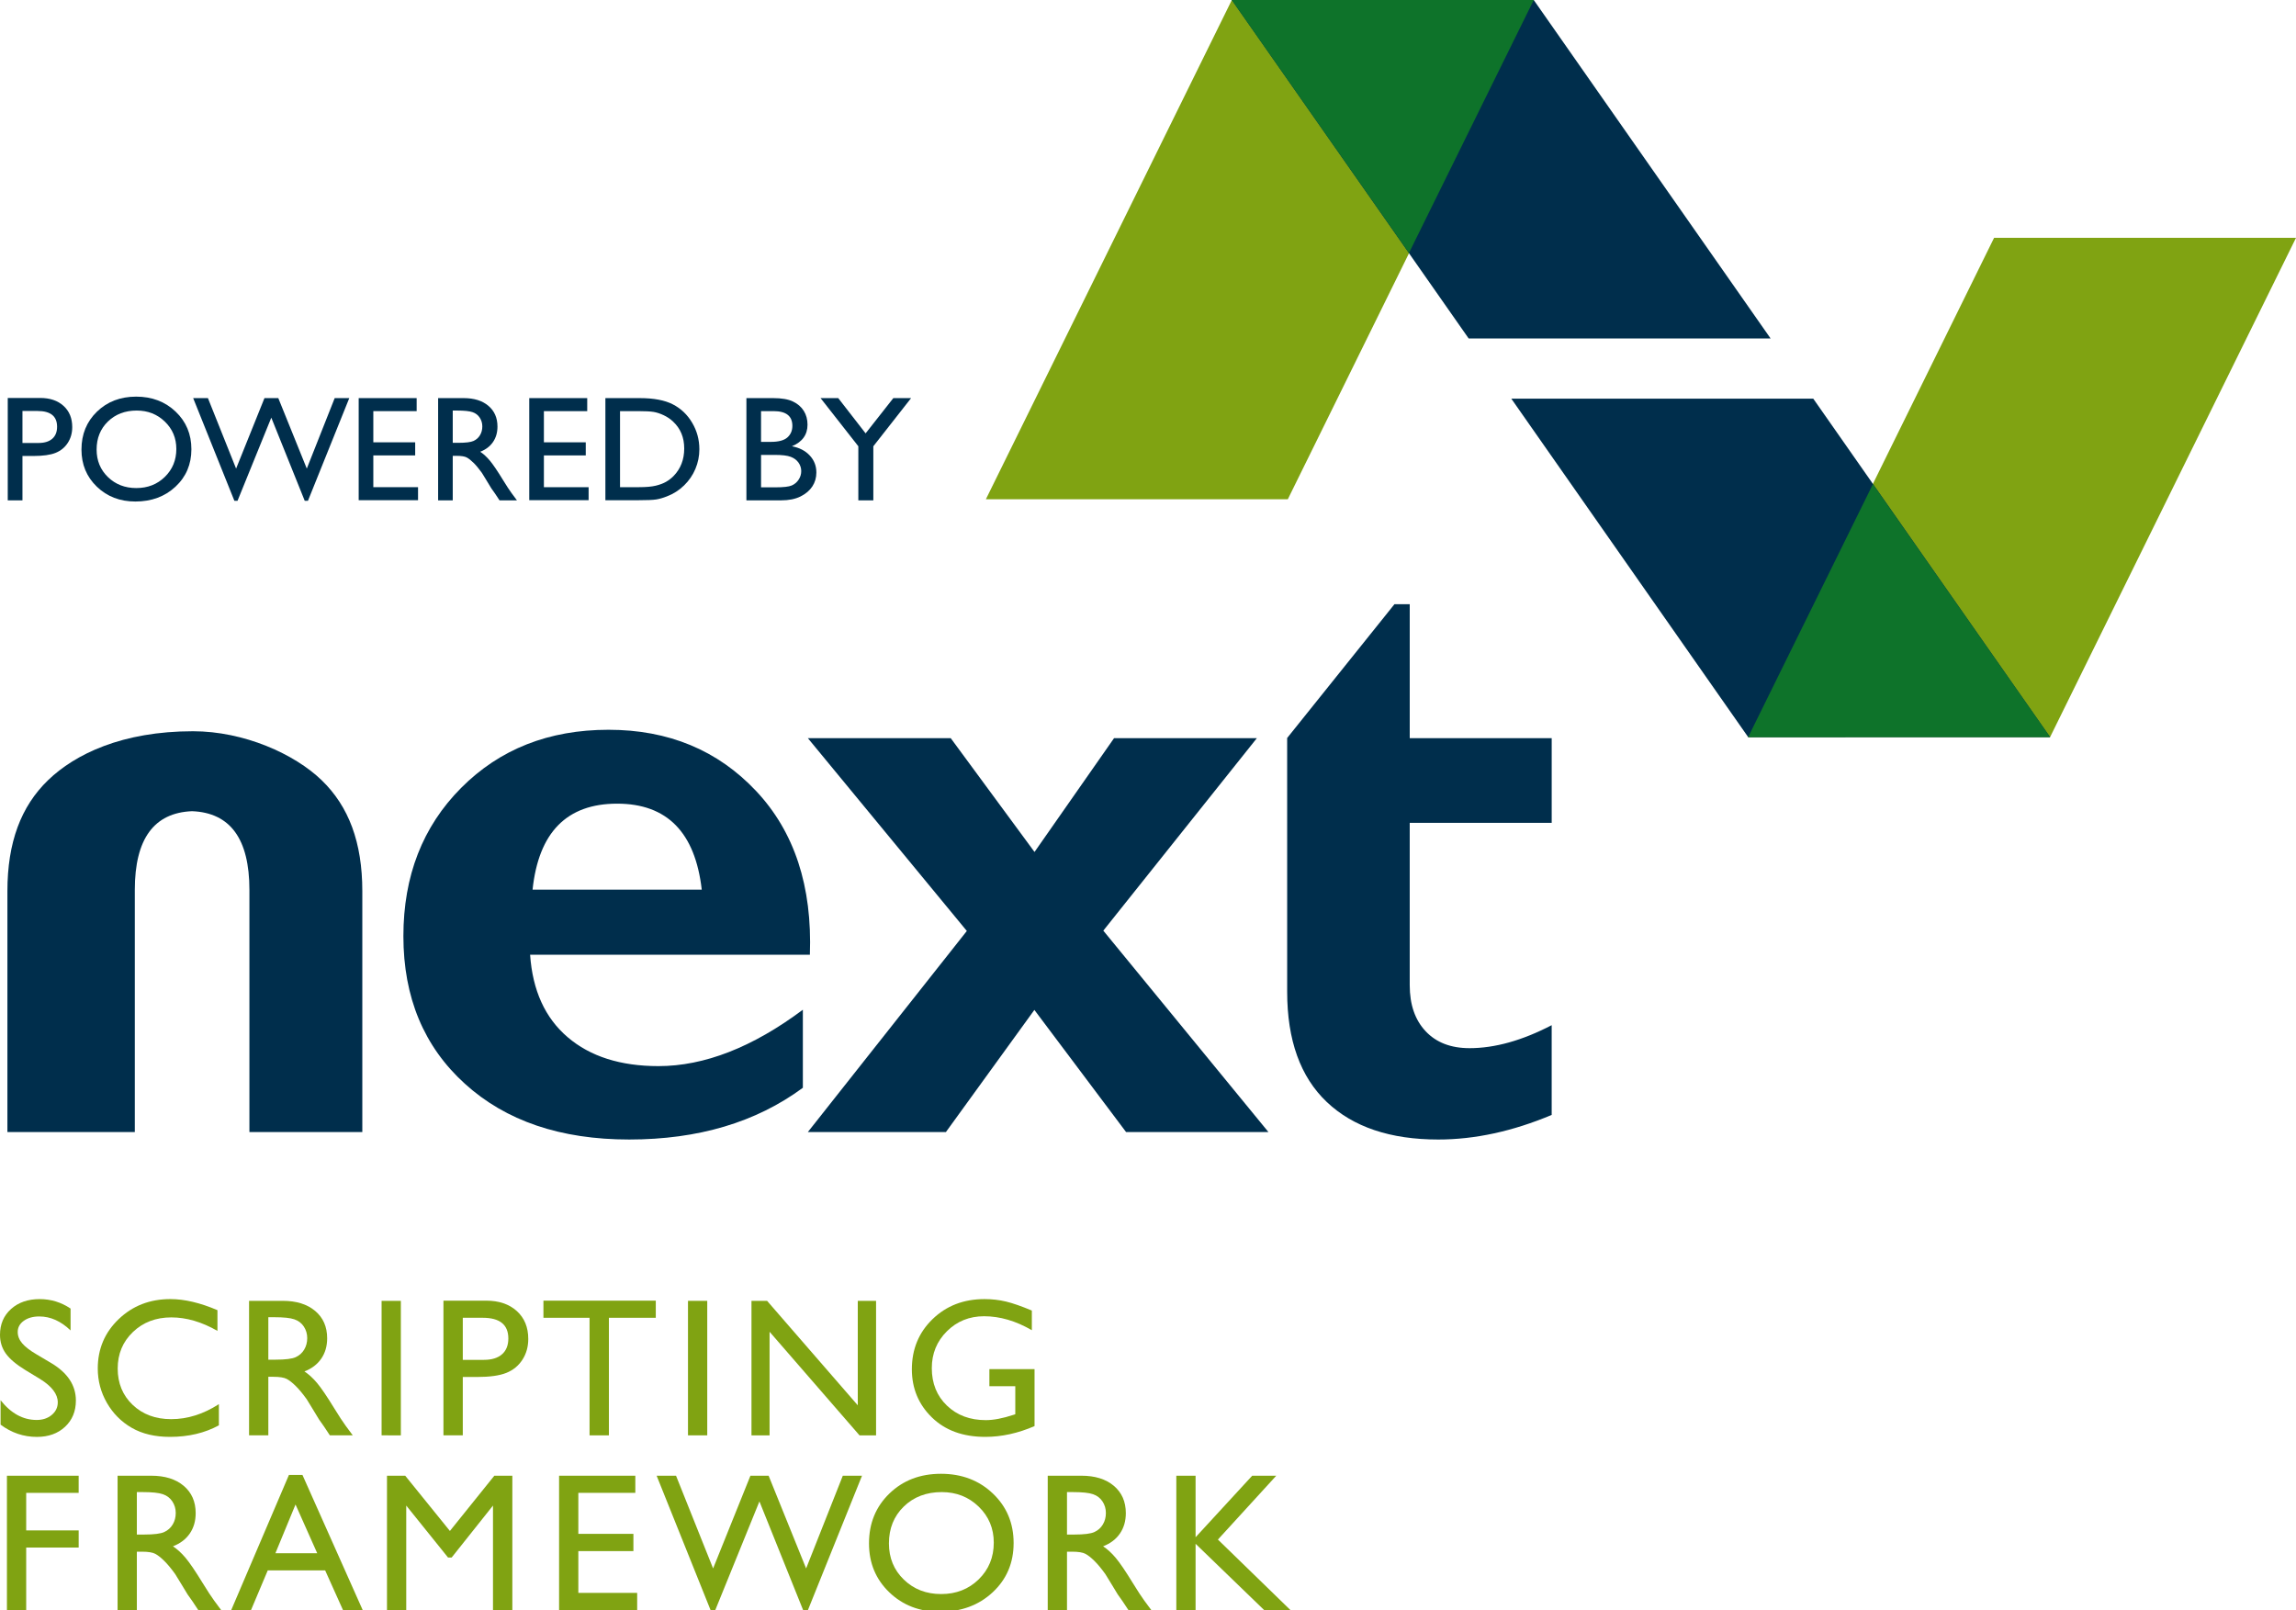 <?xml version="1.0" encoding="utf-8"?>
<!-- Generator: Adobe Illustrator 14.0.0, SVG Export Plug-In . SVG Version: 6.00 Build 43363)  -->
<!DOCTYPE svg PUBLIC "-//W3C//DTD SVG 1.1//EN" "http://www.w3.org/Graphics/SVG/1.1/DTD/svg11.dtd">
<svg version="1.1" id="Ebene_1" xmlns="http://www.w3.org/2000/svg" xmlns:xlink="http://www.w3.org/1999/xlink" x="0px" y="0px"
	 width="246.149px" height="172.604px" viewBox="0 0 246.149 172.604" enable-background="new 0 0 246.149 172.604"
	 xml:space="preserve">
<g>
	<polygon fill="#80A312" points="213.781,25.497 187.417,79.021 219.786,79.019 246.149,25.497 	"/>
	<polygon fill="#002E4C" points="162.021,42.735 187.417,79.021 219.786,79.019 194.394,42.735 	"/>
	<polygon fill="#0E732A" points="219.786,79.019 200.79,51.904 187.417,79.021 	"/>
</g>
<g>
	<polygon fill="#80A312" points="138.063,53.523 164.429,0 132.06,0.003 105.694,53.523 	"/>
	<polygon fill="#002E4C" points="189.822,36.285 164.429,0 132.06,0.003 157.452,36.285 	"/>
	<polygon fill="#0E732A" points="132.06,0.003 151.054,27.117 164.429,0 	"/>
</g>
<g>
	<path fill="#002E4C" d="M0.831,53.64V42.663h3.476c1.046,0,1.881,0.282,2.503,0.848c0.622,0.564,0.934,1.323,0.934,2.275
		c0,0.638-0.159,1.203-0.479,1.694c-0.319,0.492-0.756,0.849-1.311,1.071c-0.554,0.222-1.35,0.333-2.385,0.333H2.408v4.755H0.831z
		 M4.032,44.06H2.408v3.429h1.718c0.639,0,1.13-0.15,1.476-0.451c0.345-0.301,0.518-0.73,0.518-1.291
		C6.119,44.622,5.424,44.06,4.032,44.06z"/>
	<path fill="#002E4C" d="M14.6,42.521c1.693,0,3.104,0.536,4.23,1.608c1.126,1.072,1.689,2.417,1.689,4.033
		s-0.568,2.954-1.706,4.014c-1.137,1.059-2.57,1.589-4.3,1.589c-1.652,0-3.028-0.53-4.129-1.589c-1.101-1.06-1.65-2.387-1.65-3.982
		c0-1.637,0.554-2.992,1.662-4.064S12.906,42.521,14.6,42.521z M14.662,44.013c-1.254,0-2.285,0.393-3.093,1.177
		c-0.807,0.784-1.211,1.786-1.211,3.005c0,1.183,0.405,2.166,1.215,2.95c0.811,0.785,1.824,1.177,3.042,1.177
		c1.223,0,2.243-0.4,3.061-1.2c0.818-0.801,1.228-1.797,1.228-2.989c0-1.161-0.409-2.139-1.228-2.931
		C16.858,44.409,15.854,44.013,14.662,44.013z"/>
	<path fill="#002E4C" d="M35.882,42.679h1.564l-4.431,11.008h-0.345l-3.584-8.913l-3.621,8.913h-0.337l-4.418-11.008h1.581
		l3.021,7.556l3.041-7.556h1.483l3.055,7.556L35.882,42.679z"/>
	<path fill="#002E4C" d="M38.454,42.679h6.215v1.396h-4.646v3.343h4.488v1.404h-4.488v3.405h4.794v1.396h-6.363V42.679z"/>
	<path fill="#002E4C" d="M46.97,53.64V42.679h2.746c1.108,0,1.988,0.274,2.64,0.824c0.651,0.549,0.977,1.292,0.977,2.228
		c0,0.639-0.159,1.19-0.479,1.656c-0.318,0.465-0.776,0.813-1.373,1.043c0.351,0.23,0.693,0.544,1.028,0.941
		s0.806,1.091,1.412,2.079c0.382,0.623,0.688,1.091,0.918,1.405l0.581,0.784h-1.868l-0.478-0.723
		c-0.016-0.025-0.047-0.07-0.094-0.133l-0.306-0.432l-0.486-0.801l-0.524-0.856c-0.324-0.449-0.621-0.808-0.891-1.074
		s-0.514-0.458-0.73-0.575c-0.218-0.118-0.583-0.177-1.096-0.177h-0.409v4.771H46.97z M49.009,44.013h-0.471v3.46h0.597
		c0.795,0,1.341-0.068,1.636-0.204c0.296-0.136,0.525-0.341,0.69-0.616c0.165-0.274,0.247-0.587,0.247-0.938
		c0-0.345-0.091-0.657-0.274-0.938c-0.183-0.279-0.44-0.478-0.772-0.592C50.328,44.07,49.778,44.013,49.009,44.013z"/>
	<path fill="#002E4C" d="M56.74,42.679h6.215v1.396H58.31v3.343h4.488v1.404H58.31v3.405h4.794v1.396H56.74V42.679z"/>
	<path fill="#002E4C" d="M64.902,53.624V42.679h3.696c1.49,0,2.67,0.224,3.538,0.671s1.559,1.104,2.071,1.974
		c0.513,0.868,0.77,1.814,0.77,2.84c0,0.732-0.142,1.434-0.424,2.103c-0.283,0.67-0.686,1.258-1.209,1.766
		c-0.533,0.523-1.153,0.918-1.859,1.185c-0.413,0.162-0.792,0.271-1.138,0.326c-0.345,0.055-1.004,0.082-1.977,0.082H64.902z
		 M68.434,44.075h-1.962v8.152h2.009c0.784,0,1.394-0.054,1.828-0.161s0.797-0.243,1.087-0.408c0.29-0.164,0.556-0.367,0.796-0.607
		c0.774-0.785,1.161-1.776,1.161-2.974c0-1.178-0.397-2.137-1.192-2.88c-0.293-0.277-0.629-0.505-1.008-0.683
		c-0.38-0.178-0.739-0.296-1.079-0.354C69.733,44.104,69.187,44.075,68.434,44.075z"/>
	<path fill="#002E4C" d="M83.733,53.64h-3.712V42.679h2.872c0.904,0,1.611,0.121,2.118,0.365c0.508,0.243,0.895,0.577,1.161,1.004
		s0.4,0.919,0.4,1.479c0,1.078-0.557,1.85-1.671,2.315c0.8,0.151,1.437,0.48,1.91,0.988s0.71,1.114,0.71,1.82
		c0,0.56-0.144,1.06-0.432,1.498c-0.287,0.439-0.71,0.798-1.267,1.075C85.267,53.501,84.569,53.64,83.733,53.64z M82.94,44.075
		h-1.35v3.296h1.044c0.837,0,1.432-0.16,1.785-0.479c0.353-0.318,0.529-0.731,0.529-1.239C84.949,44.601,84.279,44.075,82.94,44.075
		z M83.059,48.768h-1.468v3.476h1.546c0.857,0,1.439-0.066,1.746-0.2c0.306-0.134,0.552-0.341,0.737-0.624
		c0.186-0.282,0.278-0.586,0.278-0.91c0-0.334-0.098-0.641-0.294-0.918s-0.475-0.483-0.836-0.619
		C84.408,48.835,83.838,48.768,83.059,48.768z"/>
	<path fill="#002E4C" d="M95.772,42.679h1.905l-4.049,5.163v5.798h-1.608v-5.798l-4.049-5.163h1.895l2.934,3.779L95.772,42.679z"/>
</g>
<g>
	<path fill="#002E4C" d="M34.482,83.641c-2.904-2.807-8.313-5.248-13.792-5.248c-7.571,0-12.629,2.441-15.539,5.248
		c-2.904,2.807-4.357,6.666-4.357,11.893v25.825h13.659v-25.96c0-5.475,2.062-8.272,6.14-8.435c4.083,0.162,6.146,2.96,6.146,8.435
		v25.96h12.104V95.533C38.843,90.307,37.39,86.447,34.482,83.641z"/>
	<path fill="#002E4C" d="M86.073,108.249v8.366c-5.013,3.699-11.221,5.546-18.624,5.546c-7.349,0-13.214-1.988-17.61-5.977
		c-4.394-3.983-6.592-9.262-6.592-15.822c0-6.45,2.063-11.751,6.196-15.901c4.128-4.148,9.392-6.226,15.792-6.226
		c6.43,0,11.705,2.188,15.818,6.557c4.113,4.367,6.039,10.223,5.772,17.561H56.832c0.263,3.826,1.606,6.772,4.024,8.838
		c2.416,2.066,5.664,3.102,9.732,3.102C75.514,114.292,80.677,112.277,86.073,108.249z M57.095,95.374h18.138
		c-0.704-6.146-3.729-9.218-9.069-9.218C60.767,86.156,57.745,89.229,57.095,95.374z"/>
	<path fill="#002E4C" d="M134.746,79.135l-16.462,20.634l17.7,21.59h-15.262l-9.829-13.091l-9.483,13.091H86.609l17.043-21.555
		L86.609,79.135h15.317l8.982,12.201l8.527-12.201H134.746z"/>
	<path fill="#002E4C" d="M166.354,88.216v-9.081h-15.219V64.771h-1.637l-11.505,14.347l0.002,27.211
		c0,5.187,1.419,9.125,4.247,11.811c2.832,2.683,6.813,4.022,11.948,4.022c3.921,0,7.977-0.878,12.163-2.637v-9.62
		c-3.155,1.641-6.09,2.463-8.804,2.463c-2.005,0-3.576-0.606-4.71-1.815c-1.137-1.209-1.705-2.853-1.705-4.938V88.216H166.354z"/>
</g>
<g>
	<path fill="#80A312" d="M4.294,147.834l-1.569-0.953c-0.983-0.601-1.684-1.192-2.101-1.773C0.208,144.525,0,143.856,0,143.1
		c0-1.136,0.394-2.058,1.182-2.767s1.812-1.063,3.071-1.063c1.204,0,2.309,0.339,3.313,1.015v2.343
		c-1.039-0.999-2.157-1.499-3.354-1.499c-0.675,0-1.229,0.156-1.662,0.468c-0.434,0.313-0.65,0.711-0.65,1.198
		c0,0.432,0.159,0.836,0.479,1.213s0.833,0.773,1.541,1.188l1.577,0.934c1.759,1.05,2.638,2.388,2.638,4.012
		c0,1.156-0.387,2.095-1.161,2.817s-1.78,1.084-3.02,1.084c-1.424,0-2.722-0.438-3.892-1.313v-2.622
		c1.115,1.413,2.405,2.119,3.871,2.119c0.646,0,1.186-0.181,1.615-0.54c0.431-0.36,0.646-0.811,0.646-1.353
		C6.193,149.454,5.561,148.622,4.294,147.834z"/>
	<path fill="#80A312" d="M23.467,150.531v2.271c-1.514,0.825-3.262,1.238-5.243,1.238c-1.61,0-2.977-0.323-4.099-0.97
		c-1.121-0.647-2.009-1.538-2.663-2.674c-0.653-1.136-0.98-2.364-0.98-3.686c0-2.099,0.748-3.863,2.245-5.295
		s3.343-2.147,5.538-2.147c1.514,0,3.196,0.396,5.048,1.188v2.22c-1.687-0.964-3.334-1.445-4.944-1.445
		c-1.652,0-3.023,0.521-4.114,1.563c-1.091,1.043-1.636,2.349-1.636,3.917c0,1.583,0.537,2.884,1.61,3.902s2.446,1.527,4.119,1.527
		C20.095,152.142,21.802,151.605,23.467,150.531z"/>
	<path fill="#80A312" d="M26.702,153.876v-14.42h3.613c1.459,0,2.616,0.361,3.474,1.084c0.856,0.722,1.285,1.699,1.285,2.931
		c0,0.84-0.21,1.566-0.63,2.179s-1.022,1.07-1.807,1.373c0.461,0.303,0.912,0.715,1.353,1.238s1.06,1.435,1.857,2.735
		c0.503,0.819,0.905,1.435,1.208,1.848l0.764,1.032h-2.456l-0.629-0.95c-0.021-0.034-0.063-0.093-0.124-0.176l-0.402-0.567
		l-0.639-1.054l-0.69-1.126c-0.427-0.592-0.817-1.063-1.172-1.413c-0.354-0.351-0.676-0.604-0.961-0.758
		c-0.286-0.154-0.767-0.232-1.441-0.232h-0.538v6.276H26.702z M29.386,141.211h-0.619v4.552h0.785c1.046,0,1.763-0.09,2.151-0.269
		c0.39-0.179,0.692-0.449,0.909-0.811s0.325-0.771,0.325-1.233c0-0.454-0.121-0.865-0.361-1.233
		c-0.241-0.368-0.58-0.628-1.017-0.779C31.122,141.286,30.397,141.211,29.386,141.211z"/>
	<path fill="#80A312" d="M40.91,139.456h2.064v14.42H40.91V139.456z"/>
	<path fill="#80A312" d="M47.541,153.876v-14.44h4.572c1.376,0,2.474,0.371,3.293,1.114s1.229,1.741,1.229,2.993
		c0,0.84-0.21,1.583-0.63,2.23c-0.42,0.646-0.994,1.116-1.724,1.408c-0.729,0.293-1.775,0.439-3.138,0.439h-1.528v6.255H47.541z
		 M51.752,141.272h-2.137v4.511h2.261c0.84,0,1.486-0.197,1.94-0.594c0.454-0.396,0.682-0.961,0.682-1.697
		C54.498,142.013,53.583,141.272,51.752,141.272z"/>
	<path fill="#80A312" d="M58.26,139.436h12.046v1.837h-5.026v12.604h-2.075v-12.604H58.26V139.436z"/>
	<path fill="#80A312" d="M73.758,139.456h2.064v14.42h-2.064V139.456z"/>
	<path fill="#80A312" d="M91.96,139.456h1.961v14.42h-1.775l-9.642-11.105v11.105h-1.94v-14.42h1.673l9.724,11.2V139.456z"/>
	<path fill="#80A312" d="M106.069,146.774h4.842v6.11c-1.775,0.771-3.537,1.156-5.285,1.156c-2.389,0-4.296-0.696-5.724-2.09
		c-1.429-1.394-2.143-3.112-2.143-5.156c0-2.153,0.74-3.946,2.22-5.378s3.334-2.147,5.563-2.147c0.813,0,1.583,0.088,2.313,0.264
		s1.651,0.497,2.767,0.965v2.106c-1.721-0.998-3.428-1.497-5.12-1.497c-1.576,0-2.904,0.537-3.984,1.61
		c-1.081,1.073-1.621,2.392-1.621,3.953c0,1.638,0.54,2.977,1.621,4.016c1.08,1.039,2.471,1.559,4.17,1.559
		c0.826,0,1.813-0.189,2.963-0.567l0.196-0.063v-3.004h-2.777V146.774z"/>
	<path fill="#80A312" d="M0.743,158.204h7.69v1.837H2.808v4.025h5.626v1.838H2.808v6.72H0.743V158.204z"/>
	<path fill="#80A312" d="M12.606,172.624v-14.42h3.613c1.459,0,2.616,0.361,3.474,1.084c0.856,0.722,1.285,1.699,1.285,2.931
		c0,0.84-0.21,1.566-0.63,2.179s-1.022,1.07-1.807,1.373c0.461,0.303,0.912,0.715,1.353,1.238s1.06,1.435,1.857,2.735
		c0.503,0.819,0.905,1.435,1.208,1.848l0.764,1.032h-2.456l-0.629-0.95c-0.021-0.034-0.063-0.093-0.124-0.176l-0.402-0.567
		l-0.639-1.054l-0.69-1.126c-0.427-0.592-0.817-1.063-1.172-1.413c-0.354-0.351-0.676-0.604-0.961-0.758
		c-0.286-0.154-0.767-0.232-1.441-0.232h-0.538v6.276H12.606z M15.29,159.959h-0.619v4.552h0.785c1.046,0,1.763-0.09,2.151-0.269
		c0.39-0.179,0.692-0.449,0.909-0.811s0.325-0.771,0.325-1.233c0-0.454-0.121-0.865-0.361-1.233
		c-0.241-0.368-0.58-0.628-1.017-0.779C17.026,160.034,16.302,159.959,15.29,159.959z"/>
	<path fill="#80A312" d="M30.976,158.121h1.45l6.466,14.503h-2.112l-1.922-4.273h-6.152l-1.802,4.273h-2.122L30.976,158.121z
		 M34.009,166.514l-2.327-5.224l-2.157,5.224H34.009z"/>
	<path fill="#80A312" d="M52.996,158.204h1.931v14.42h-2.075v-11.221l-4.434,5.574h-0.382l-4.484-5.574v11.221h-2.064v-14.42h1.954
		l4.792,5.922L52.996,158.204z"/>
	<path fill="#80A312" d="M59.937,158.204h8.175v1.837h-6.11v4.397h5.904v1.848h-5.904v4.479h6.307v1.838h-8.371V158.204z"/>
	<path fill="#80A312" d="M90.355,158.204h2.059l-5.83,14.481h-0.453l-4.715-11.726l-4.764,11.726h-0.443l-5.813-14.481h2.08
		l3.974,9.94l4.001-9.94h1.951l4.02,9.94L90.355,158.204z"/>
	<path fill="#80A312" d="M100.88,157.997c2.228,0,4.083,0.706,5.564,2.116c1.482,1.411,2.224,3.18,2.224,5.306
		c0,2.127-0.748,3.887-2.244,5.28c-1.495,1.394-3.382,2.09-5.657,2.09c-2.174,0-3.984-0.696-5.432-2.09s-2.172-3.14-2.172-5.239
		c0-2.153,0.729-3.936,2.188-5.347C96.809,158.703,98.651,157.997,100.88,157.997z M100.962,159.959
		c-1.65,0-3.006,0.516-4.068,1.548s-1.594,2.351-1.594,3.953c0,1.556,0.533,2.85,1.599,3.882c1.066,1.032,2.399,1.548,4.002,1.548
		c1.608,0,2.951-0.526,4.027-1.579c1.075-1.053,1.613-2.363,1.613-3.933c0-1.527-0.538-2.813-1.613-3.855
		C103.852,160.479,102.529,159.959,100.962,159.959z"/>
	<path fill="#80A312" d="M112.325,172.624v-14.42h3.613c1.459,0,2.616,0.361,3.474,1.084c0.856,0.722,1.285,1.699,1.285,2.931
		c0,0.84-0.21,1.566-0.63,2.179s-1.022,1.07-1.807,1.373c0.461,0.303,0.912,0.715,1.353,1.238s1.06,1.435,1.857,2.735
		c0.503,0.819,0.905,1.435,1.208,1.848l0.764,1.032h-2.456l-0.629-0.95c-0.021-0.034-0.063-0.093-0.124-0.176l-0.402-0.567
		l-0.639-1.054l-0.69-1.126c-0.427-0.592-0.817-1.063-1.172-1.413c-0.354-0.351-0.676-0.604-0.961-0.758
		c-0.286-0.154-0.767-0.232-1.441-0.232h-0.538v6.276H112.325z M115.009,159.959h-0.619v4.552h0.785c1.046,0,1.763-0.09,2.151-0.269
		c0.39-0.179,0.692-0.449,0.909-0.811s0.325-0.771,0.325-1.233c0-0.454-0.121-0.865-0.361-1.233
		c-0.241-0.368-0.58-0.628-1.017-0.779C116.745,160.034,116.021,159.959,115.009,159.959z"/>
	<path fill="#80A312" d="M134.245,158.204h2.58l-6.255,6.844l7.793,7.576h-2.818l-7.37-7.122v7.122h-2.064v-14.42h2.064v6.596
		L134.245,158.204z"/>
</g>
</svg>
